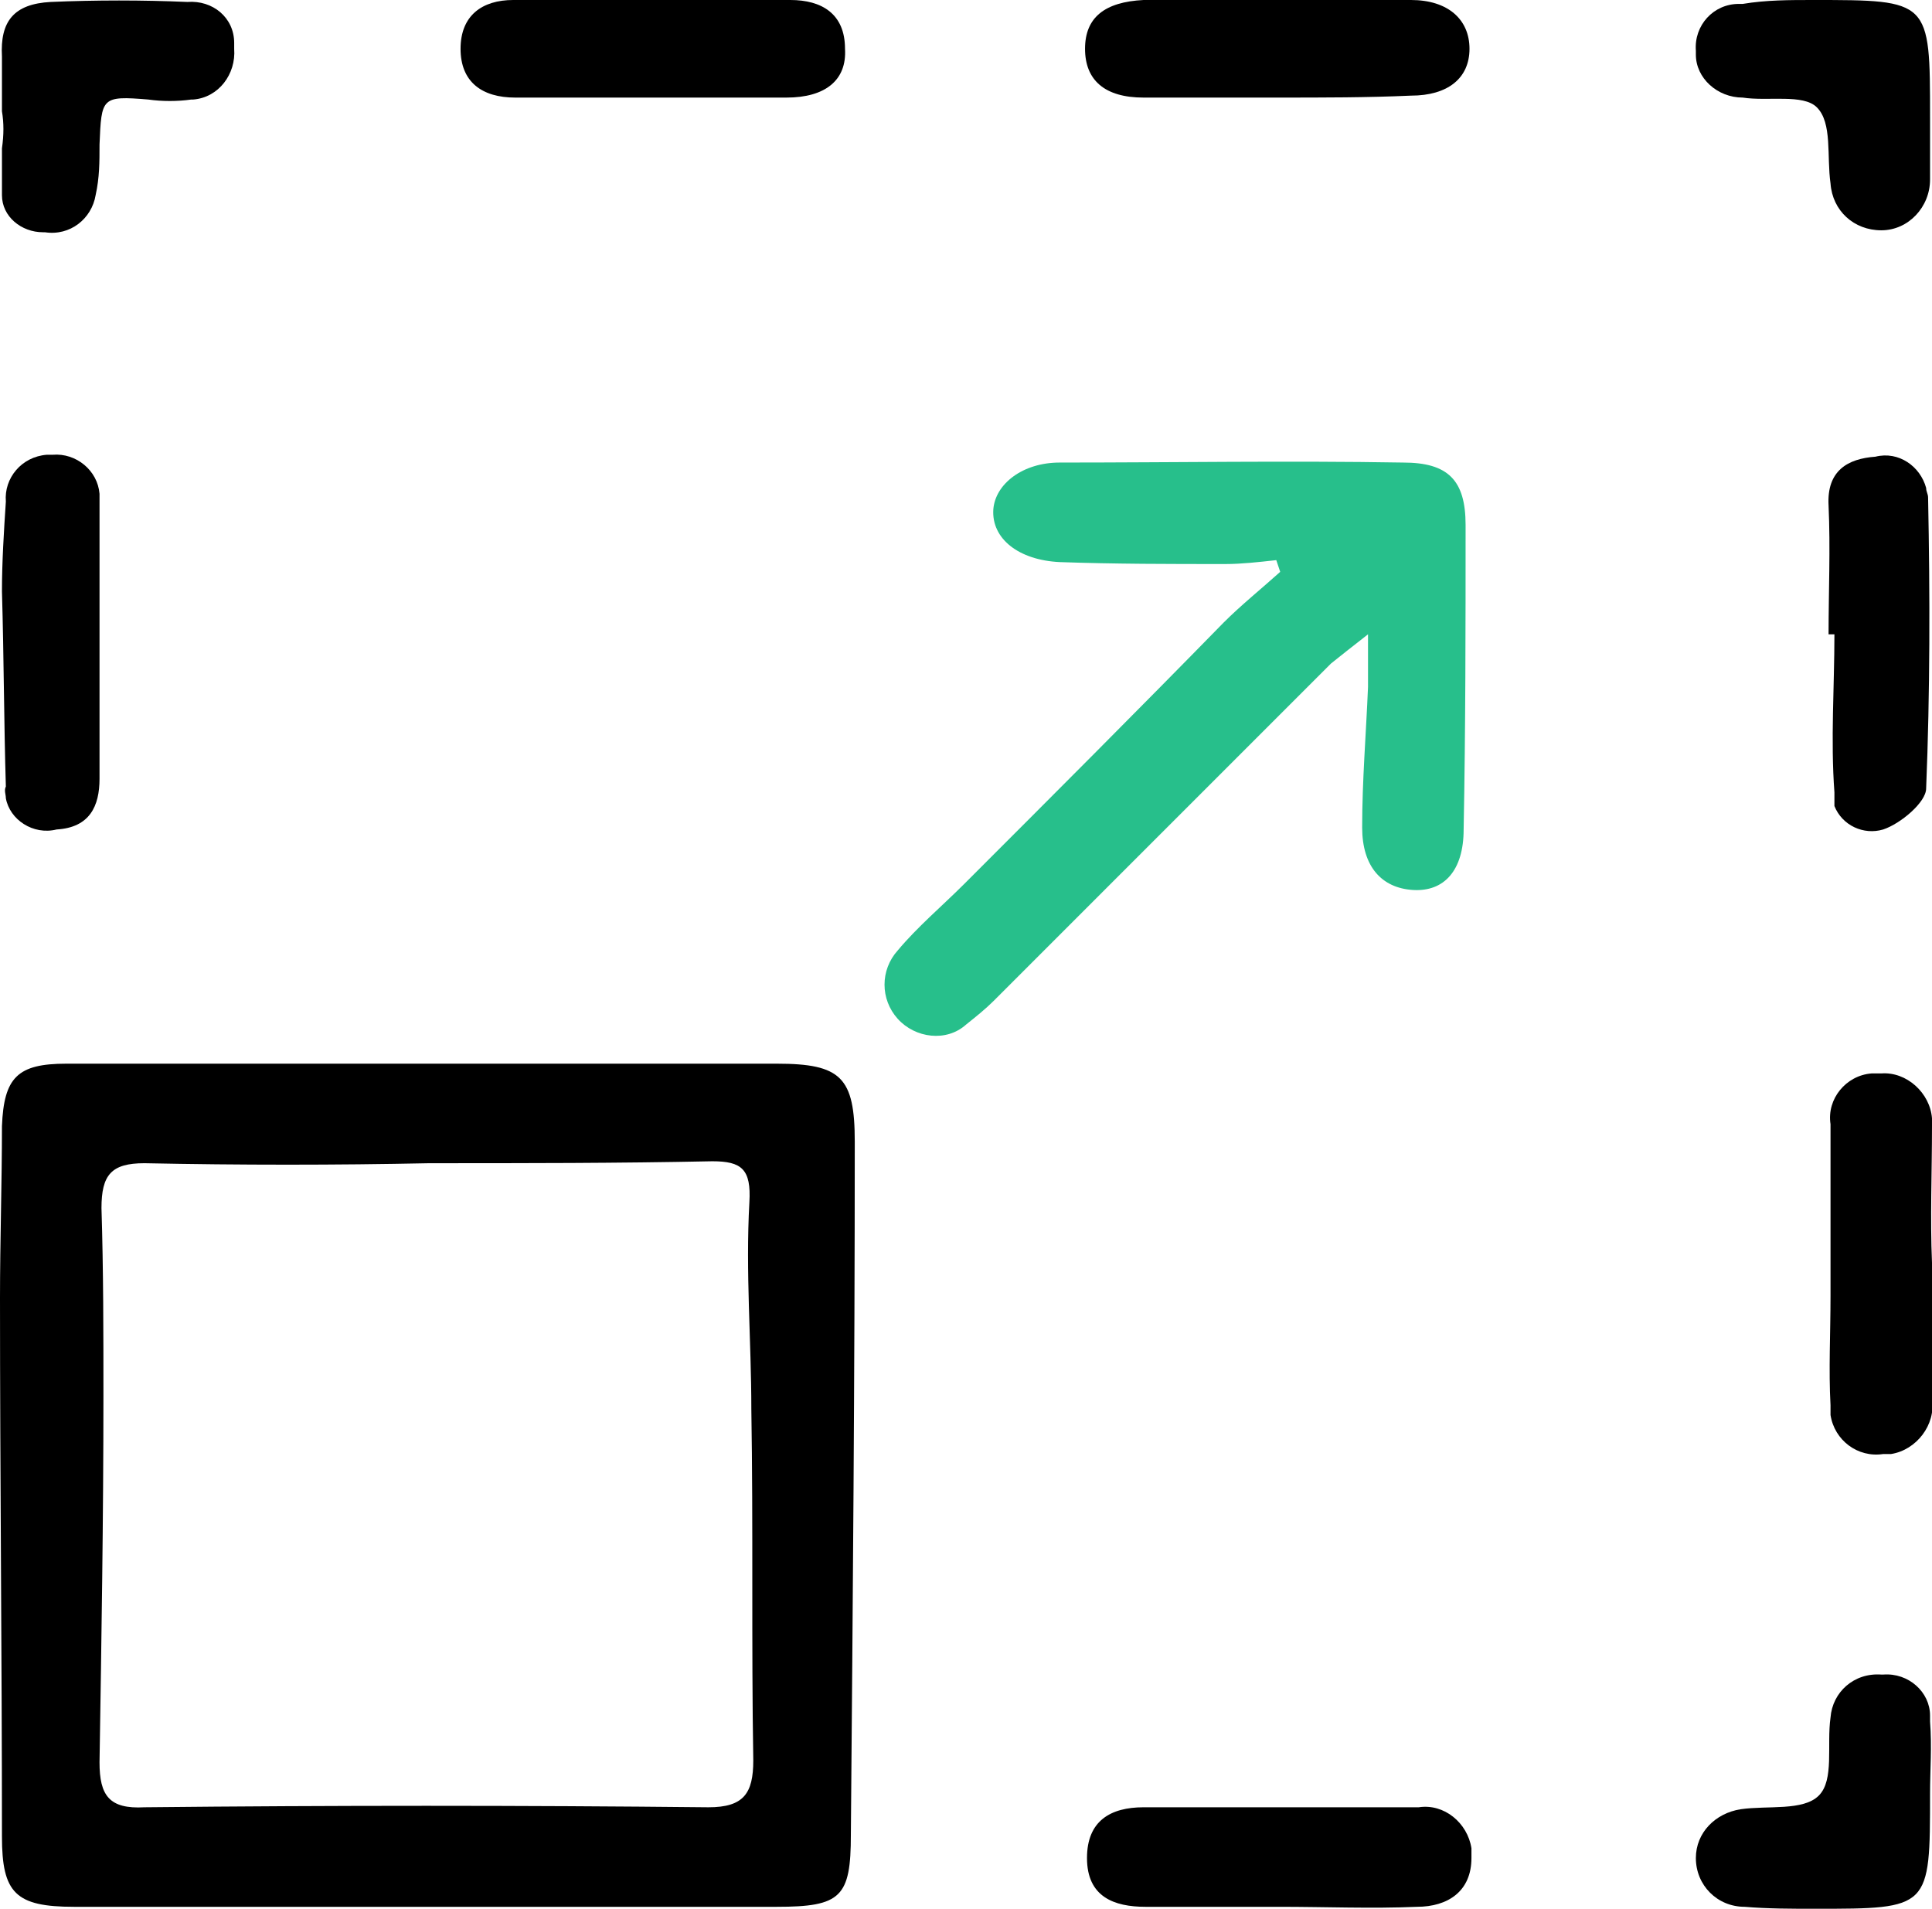 <?xml version="1.0" encoding="UTF-8"?>
<!-- Generator: Adobe Illustrator 27.1.1, SVG Export Plug-In . SVG Version: 6.00 Build 0)  -->
<svg xmlns="http://www.w3.org/2000/svg" xmlns:xlink="http://www.w3.org/1999/xlink" version="1.0" id="Layer_1" x="0px" y="0px" viewBox="0 0 99 97.8" style="enable-background:new 0 0 99 97.8;" xml:space="preserve">
<style type="text/css">
	.st0{clip-path:url(#SVGID_00000141453843180847179800000015902251589416427914_);}
	.st1{fill:#27BF8B;}
</style>
<g>
	<defs>
		<rect id="SVGID_1_" width="99" height="97.8"></rect>
	</defs>
	<clipPath id="SVGID_00000141440858936759819790000015290651084573964988_">
		<use xlink:href="#SVGID_1_" style="overflow:visible;"></use>
	</clipPath>
	<g id="Mask_Group_66" style="clip-path:url(#SVGID_00000141440858936759819790000015290651084573964988_);">
		<path id="Path_222" d="M22,54.5c5.9,0,11.9,0,17.8,0c3.3,0,4,0.7,4,4c0,11.8-0.1,23.7-0.2,35.5c0,3.2-0.5,3.7-3.8,3.7    c-12,0-24,0-36,0c-3,0-3.7-0.7-3.7-3.6C0.1,84.9,0,75.7,0,66.5c0-2.9,0.1-5.9,0.1-8.8c0.1-2.5,0.8-3.2,3.3-3.2    C9.6,54.5,15.8,54.5,22,54.5 M22,59.6L22,59.6c-4.8,0.1-9.7,0.1-14.6,0c-1.7,0-2.2,0.6-2.2,2.3c0.1,3.2,0.1,6.4,0.1,9.6    c0,6.3-0.1,12.5-0.2,18.8c0,1.7,0.5,2.4,2.3,2.3c9.6-0.1,19.3-0.1,28.9,0c1.8,0,2.3-0.7,2.3-2.4c-0.1-6,0-12-0.1-18    c0-3.5-0.3-7-0.1-10.6c0.1-1.7-0.4-2.1-1.9-2.1C31.7,59.6,26.9,59.6,22,59.6"></path>
		<path id="Path_223" class="st1" d="M65.4,28.7c-0.9,0.1-1.8,0.2-2.6,0.2c-2.8,0-5.7,0-8.5-0.1c-2.1-0.1-3.5-1.2-3.4-2.7    c0.1-1.3,1.5-2.4,3.4-2.4c5.9,0,11.7-0.1,17.6,0c2.3,0,3.2,0.9,3.2,3.2c0,5.2,0,10.4-0.1,15.6c0,2.1-1,3.2-2.6,3.1    c-1.6-0.1-2.6-1.2-2.6-3.2c0-2.4,0.2-4.8,0.3-7.2c0-0.7,0-1.4,0-2.7c-0.9,0.7-1.4,1.1-1.9,1.5c-5.8,5.8-11.5,11.5-17.3,17.3    c-0.4,0.4-0.9,0.8-1.4,1.2c-1,0.9-2.6,0.7-3.5-0.3c-0.9-1-0.9-2.5,0-3.5c1-1.2,2.3-2.3,3.4-3.4c4.4-4.4,8.9-8.9,13.3-13.4    c0.9-0.9,1.9-1.7,2.9-2.6L65.4,28.7"></path>
		<path id="Path_224" d="M65.6,97.7c-2.3,0-4.6,0-6.9,0c-1.6,0-3-0.5-3-2.5c0-1.9,1.2-2.6,2.9-2.6c4.7,0,9.4,0,14.1,0    c1.3-0.2,2.5,0.8,2.7,2.1c0,0.2,0,0.3,0,0.5c0,1.7-1.2,2.5-2.8,2.5C70.3,97.8,67.9,97.7,65.6,97.7L65.6,97.7"></path>
		<path id="Path_225" d="M99,64.7c0,2.3,0,4.7,0,7c0.2,1.3-0.8,2.6-2.1,2.8c-0.1,0-0.3,0-0.4,0c-1.3,0.2-2.5-0.7-2.7-2    c0-0.2,0-0.4,0-0.5c-0.1-1.8,0-3.7,0-5.6c0-2.9,0-5.8,0-8.8c-0.2-1.3,0.8-2.5,2.1-2.6c0.2,0,0.4,0,0.5,0c1.3-0.1,2.5,1,2.6,2.3    c0,0.1,0,0.3,0,0.4C99,60.1,98.9,62.4,99,64.7L99,64.7"></path>
		<path id="Path_226" d="M93.7,32.5c0-2.2,0.1-4.4,0-6.6c-0.1-1.8,1-2.4,2.4-2.5c1.2-0.3,2.3,0.5,2.6,1.6c0,0.2,0.1,0.3,0.1,0.5    c0.1,5,0.1,10-0.1,14.9c0,0.7-1.3,1.8-2.2,2.1c-1,0.3-2.1-0.2-2.5-1.2C94,41.1,94,40.8,94,40.6c-0.2-2.7,0-5.4,0-8.1L93.7,32.5"></path>
		<path id="Path_227" d="M33.3,5c-2.3,0-4.6,0-6.9,0c-1.7,0-2.8-0.8-2.8-2.5c0-1.7,1.1-2.5,2.7-2.5c4.7,0,9.4,0,14.2,0    c1.6,0,2.8,0.7,2.8,2.5c0.1,1.6-1,2.5-3,2.5C38,5,35.6,5,33.3,5"></path>
		<path id="Path_228" d="M65.5,5c-2.3,0-4.6,0-6.9,0c-2,0-3-0.9-3-2.5s1-2.4,3-2.5c4.6,0,9.2,0,13.7,0c1.9,0,3,1,3,2.5    c0,1.5-1.1,2.4-3,2.4C70.1,5,67.8,5,65.5,5"></path>
		<path id="Path_229" d="M98.9,91.9c0,5.9,0,5.9-5.9,5.9c-1.2,0-2.4,0-3.6-0.1c-1.4,0-2.5-1.1-2.5-2.5c0-1.3,1-2.3,2.3-2.5    c1.4-0.2,3.2,0.1,4-0.7s0.4-2.6,0.6-4c0.1-1.3,1.2-2.3,2.6-2.2c0,0,0,0,0.1,0c1.3-0.1,2.4,0.9,2.4,2.1c0,0.1,0,0.2,0,0.3    C99,89.5,98.9,90.7,98.9,91.9"></path>
		<path id="Path_230" d="M5.1,32.9c0,2.3,0,4.7,0,7c0,1.4-0.5,2.5-2.2,2.6c-1.2,0.3-2.4-0.5-2.6-1.6c0-0.2-0.1-0.4,0-0.6    c-0.1-3.3-0.1-6.6-0.2-10c0-1.5,0.1-3.1,0.2-4.6c-0.1-1.2,0.8-2.3,2.1-2.4c0.1,0,0.2,0,0.3,0c1.2-0.1,2.3,0.8,2.4,2    c0,0.1,0,0.2,0,0.4C5.1,28.1,5.1,30.5,5.1,32.9"></path>
		<path id="Path_231" d="M0.1,5.7c0-0.9,0-1.9,0-2.8C0,1.1,0.7,0.2,2.6,0.1C4.9,0,7.3,0,9.6,0.1C10.9,0,12,0.9,12,2.2    c0,0.1,0,0.2,0,0.3c0.1,1.3-0.8,2.5-2.1,2.6c0,0,0,0-0.1,0c-0.7,0.1-1.5,0.1-2.2,0C5.2,4.9,5.2,5,5.1,7.4c0,0.9,0,1.7-0.2,2.6    c-0.2,1.2-1.3,2.1-2.6,1.9c0,0,0,0-0.1,0c-1.1,0-2.1-0.8-2.1-1.9c0-0.1,0-0.3,0-0.4c0-0.7,0-1.3,0-2C0.2,6.9,0.2,6.3,0.1,5.7    L0.1,5.7"></path>
		<path id="Path_232" d="M92.9,0c6,0,6,0,6,6c0,1.1,0,2.1,0,3.2c0,1.4-1.1,2.6-2.5,2.6c-1.4,0-2.5-1-2.6-2.4    c-0.2-1.4,0.1-3.1-0.7-3.9c-0.7-0.7-2.5-0.3-3.8-0.5c-1.3,0-2.4-1-2.4-2.2c0-0.1,0-0.1,0-0.2c-0.1-1.3,0.9-2.4,2.2-2.4    c0.1,0,0.1,0,0.2,0C90.5,0,91.7,0,92.9,0"></path>
	</g>
</g>
</svg>
